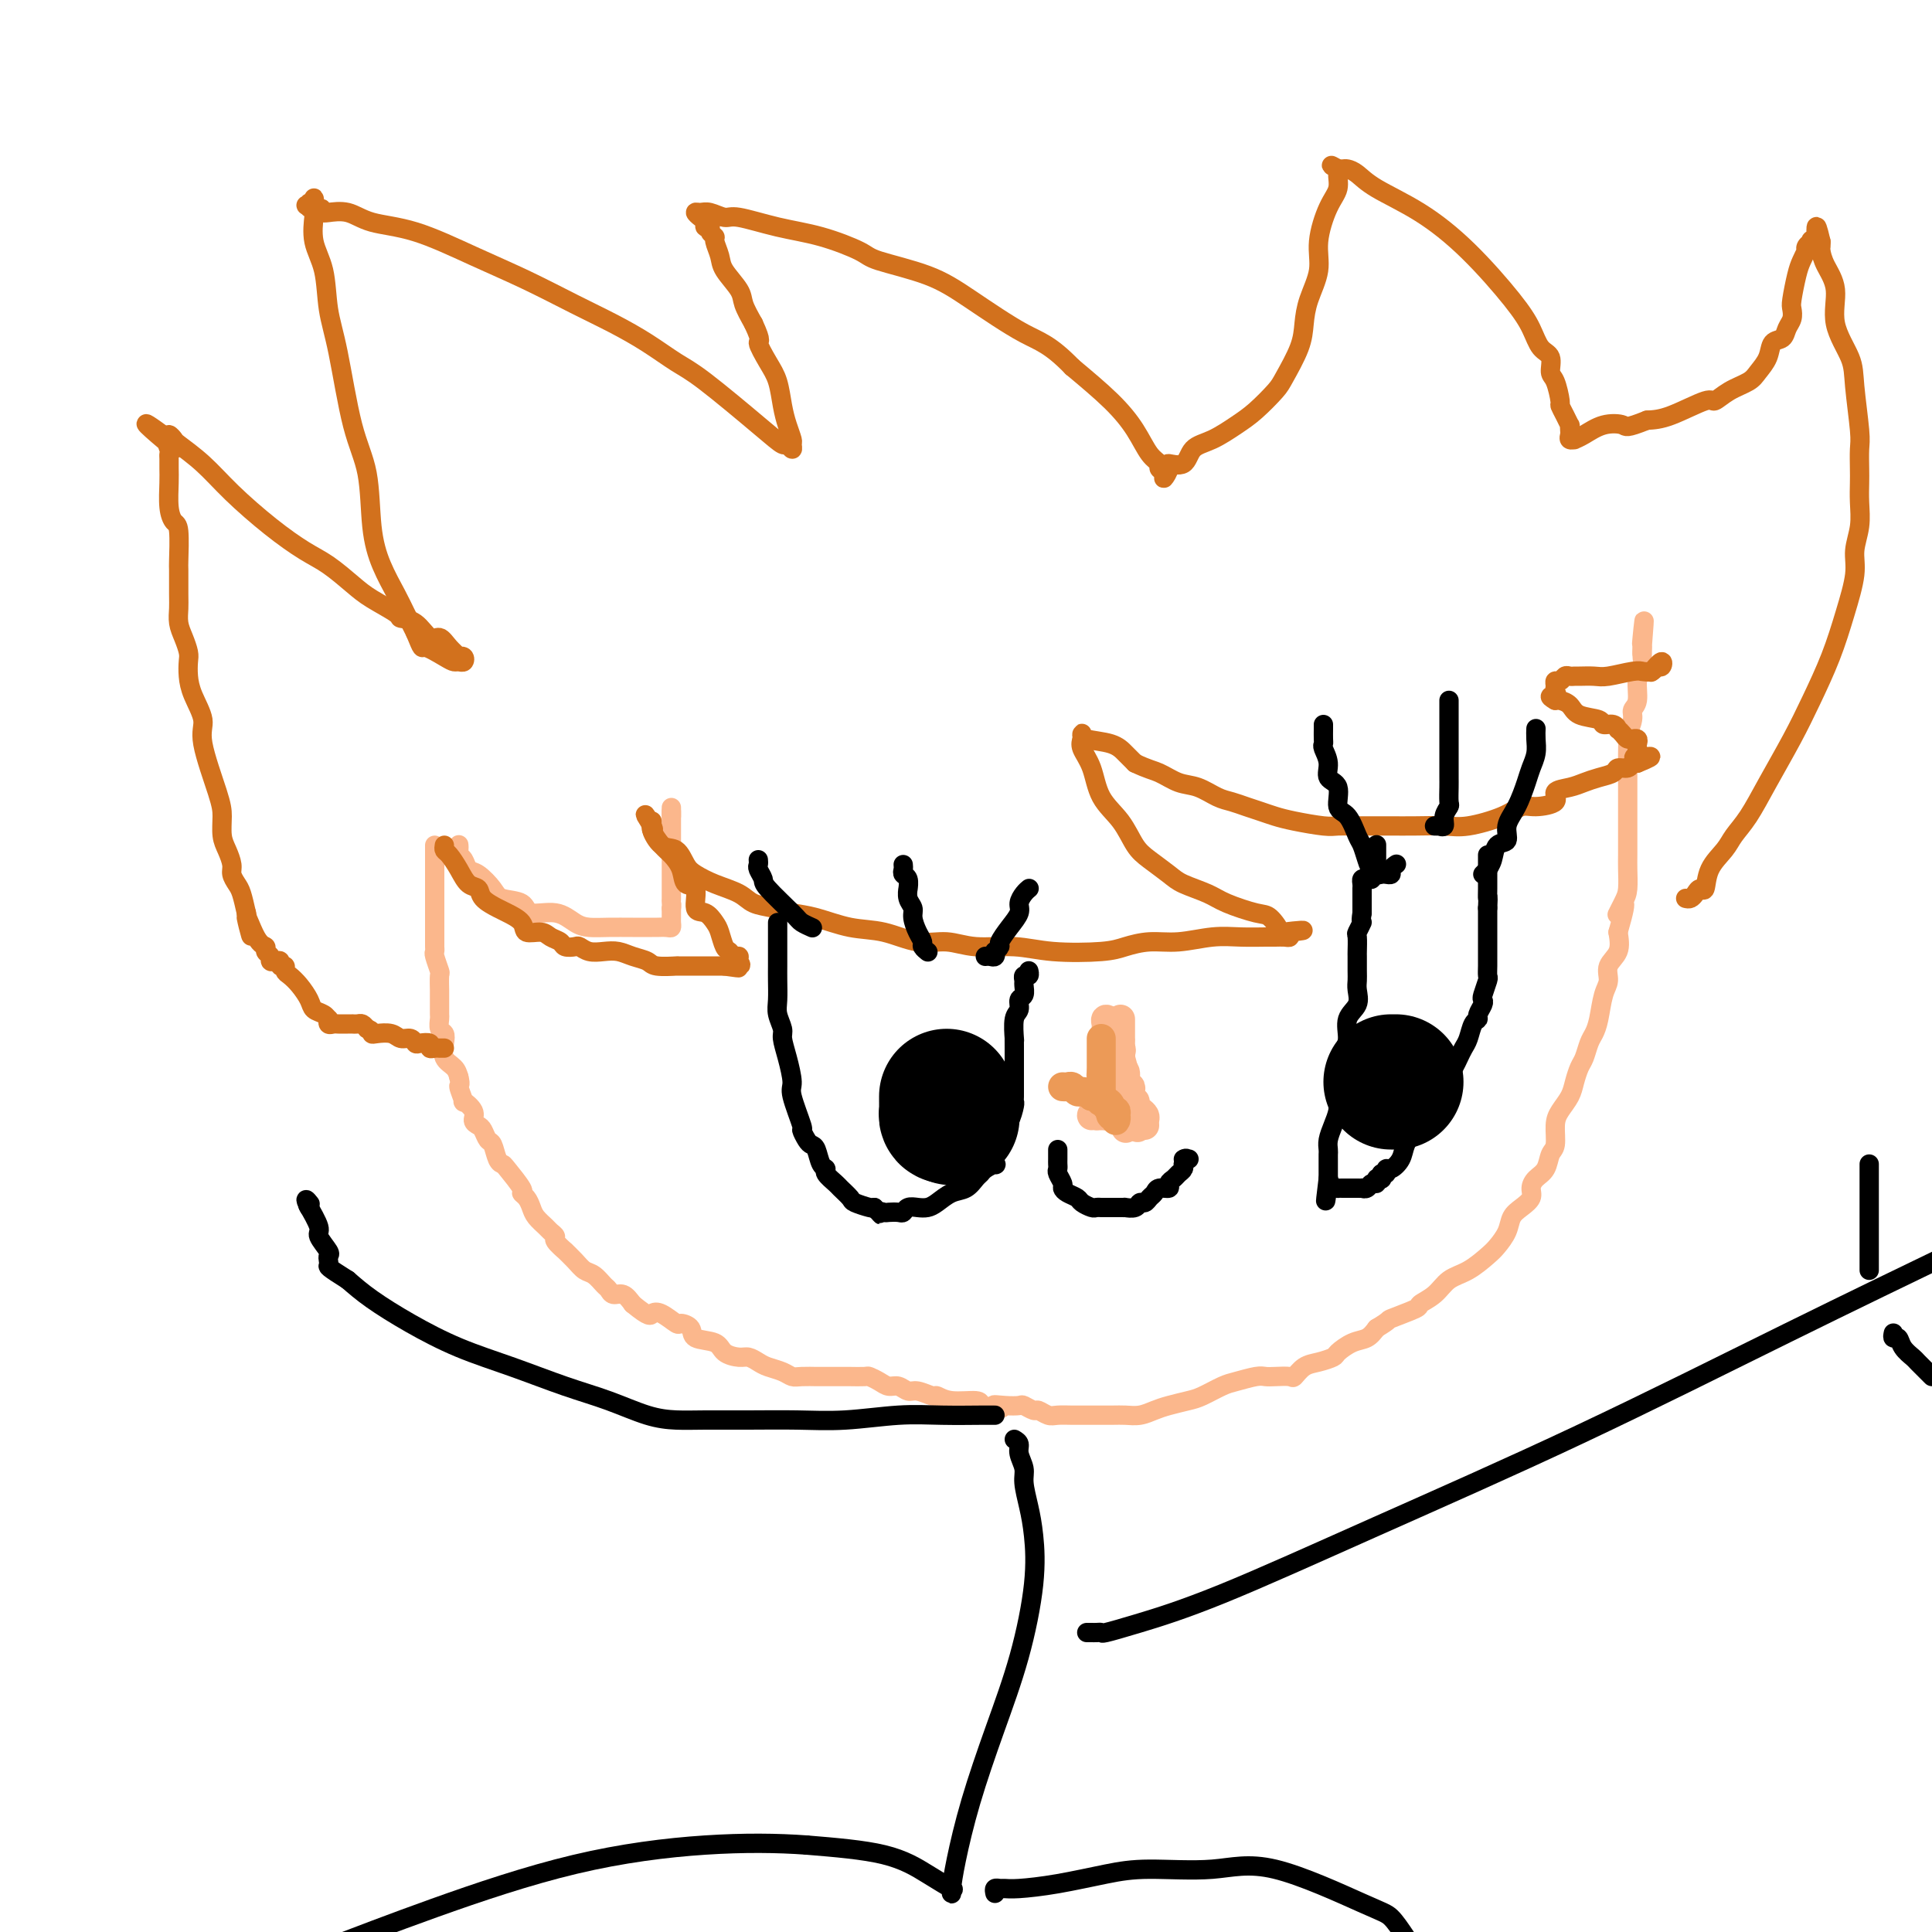 <svg viewBox='0 0 400 400' version='1.1' xmlns='http://www.w3.org/2000/svg' xmlns:xlink='http://www.w3.org/1999/xlink'><g fill='none' stroke='#FBB78C' stroke-width='4' stroke-linecap='round' stroke-linejoin='round'><path d='M90,175c0.000,0.325 0.000,0.650 0,1c-0.000,0.350 -0.000,0.724 0,1c0.000,0.276 0.000,0.453 0,1c-0.000,0.547 -0.000,1.463 0,2c0.000,0.537 0.000,0.693 0,2c-0.000,1.307 -0.000,3.765 0,5c0.000,1.235 0.000,1.248 0,2c-0.000,0.752 -0.000,2.243 0,3c0.000,0.757 0.000,0.781 0,1c-0.000,0.219 -0.001,0.634 0,1c0.001,0.366 0.004,0.684 0,1c-0.004,0.316 -0.015,0.632 0,1c0.015,0.368 0.057,0.789 0,1c-0.057,0.211 -0.211,0.213 0,1c0.211,0.787 0.789,2.358 1,3c0.211,0.642 0.057,0.356 0,1c-0.057,0.644 -0.015,2.218 0,3c0.015,0.782 0.004,0.772 0,1c-0.004,0.228 -0.002,0.695 0,1c0.002,0.305 0.004,0.448 0,1c-0.004,0.552 -0.015,1.512 0,2c0.015,0.488 0.055,0.505 0,1c-0.055,0.495 -0.204,1.470 0,2c0.204,0.530 0.762,0.617 1,1c0.238,0.383 0.157,1.061 0,2c-0.157,0.939 -0.388,2.137 0,3c0.388,0.863 1.397,1.389 2,2c0.603,0.611 0.802,1.305 1,2'/><path d='M95,223c0.549,2.121 -0.078,1.422 0,2c0.078,0.578 0.861,2.431 1,3c0.139,0.569 -0.366,-0.147 0,0c0.366,0.147 1.604,1.157 2,2c0.396,0.843 -0.048,1.519 0,2c0.048,0.481 0.590,0.766 1,1c0.410,0.234 0.688,0.417 1,1c0.312,0.583 0.659,1.568 1,2c0.341,0.432 0.677,0.312 1,1c0.323,0.688 0.632,2.184 1,3c0.368,0.816 0.795,0.953 1,1c0.205,0.047 0.188,0.005 1,1c0.812,0.995 2.454,3.029 3,4c0.546,0.971 -0.005,0.880 0,1c0.005,0.120 0.564,0.452 1,1c0.436,0.548 0.748,1.313 1,2c0.252,0.687 0.444,1.296 1,2c0.556,0.704 1.478,1.503 2,2c0.522,0.497 0.646,0.692 1,1c0.354,0.308 0.938,0.729 1,1c0.062,0.271 -0.398,0.391 0,1c0.398,0.609 1.653,1.706 2,2c0.347,0.294 -0.216,-0.216 0,0c0.216,0.216 1.210,1.157 2,2c0.790,0.843 1.377,1.589 2,2c0.623,0.411 1.283,0.487 2,1c0.717,0.513 1.490,1.463 2,2c0.510,0.537 0.755,0.659 1,1c0.245,0.341 0.489,0.899 1,1c0.511,0.101 1.289,-0.257 2,0c0.711,0.257 1.356,1.128 2,2'/><path d='M131,270c3.616,2.961 3.656,2.365 4,2c0.344,-0.365 0.992,-0.497 2,0c1.008,0.497 2.375,1.624 3,2c0.625,0.376 0.508,0.002 1,0c0.492,-0.002 1.591,0.368 2,1c0.409,0.632 0.126,1.528 1,2c0.874,0.472 2.906,0.522 4,1c1.094,0.478 1.251,1.385 2,2c0.749,0.615 2.091,0.938 3,1c0.909,0.062 1.385,-0.137 2,0c0.615,0.137 1.371,0.611 2,1c0.629,0.389 1.133,0.693 2,1c0.867,0.307 2.099,0.618 3,1c0.901,0.382 1.471,0.834 2,1c0.529,0.166 1.018,0.044 2,0c0.982,-0.044 2.456,-0.012 3,0c0.544,0.012 0.158,0.002 1,0c0.842,-0.002 2.911,0.002 4,0c1.089,-0.002 1.198,-0.011 2,0c0.802,0.011 2.298,0.040 3,0c0.702,-0.040 0.611,-0.150 1,0c0.389,0.150 1.258,0.561 2,1c0.742,0.439 1.358,0.906 2,1c0.642,0.094 1.309,-0.186 2,0c0.691,0.186 1.407,0.838 2,1c0.593,0.162 1.063,-0.168 2,0c0.937,0.168 2.342,0.832 3,1c0.658,0.168 0.568,-0.161 1,0c0.432,0.161 1.386,0.813 3,1c1.614,0.187 3.890,-0.089 5,0c1.110,0.089 1.055,0.545 1,1'/><path d='M203,291c6.947,1.084 3.816,0.295 3,0c-0.816,-0.295 0.684,-0.094 2,0c1.316,0.094 2.450,0.082 3,0c0.550,-0.082 0.517,-0.232 1,0c0.483,0.232 1.484,0.847 2,1c0.516,0.153 0.548,-0.155 1,0c0.452,0.155 1.325,0.774 2,1c0.675,0.226 1.153,0.060 2,0c0.847,-0.060 2.064,-0.015 3,0c0.936,0.015 1.591,0.001 3,0c1.409,-0.001 3.573,0.011 5,0c1.427,-0.011 2.119,-0.045 3,0c0.881,0.045 1.953,0.168 3,0c1.047,-0.168 2.069,-0.626 3,-1c0.931,-0.374 1.770,-0.663 3,-1c1.230,-0.337 2.851,-0.721 4,-1c1.149,-0.279 1.827,-0.453 3,-1c1.173,-0.547 2.841,-1.467 4,-2c1.159,-0.533 1.810,-0.679 3,-1c1.190,-0.321 2.920,-0.816 4,-1c1.080,-0.184 1.510,-0.056 2,0c0.490,0.056 1.040,0.040 2,0c0.960,-0.040 2.331,-0.105 3,0c0.669,0.105 0.636,0.380 1,0c0.364,-0.380 1.126,-1.415 2,-2c0.874,-0.585 1.862,-0.719 3,-1c1.138,-0.281 2.426,-0.708 3,-1c0.574,-0.292 0.432,-0.449 1,-1c0.568,-0.551 1.845,-1.494 3,-2c1.155,-0.506 2.187,-0.573 3,-1c0.813,-0.427 1.406,-1.213 2,-2'/><path d='M285,275c3.166,-1.889 2.082,-1.612 3,-2c0.918,-0.388 3.837,-1.440 5,-2c1.163,-0.560 0.570,-0.629 1,-1c0.430,-0.371 1.882,-1.043 3,-2c1.118,-0.957 1.900,-2.198 3,-3c1.100,-0.802 2.518,-1.163 4,-2c1.482,-0.837 3.030,-2.149 4,-3c0.970,-0.851 1.364,-1.239 2,-2c0.636,-0.761 1.515,-1.894 2,-3c0.485,-1.106 0.577,-2.183 1,-3c0.423,-0.817 1.178,-1.372 2,-2c0.822,-0.628 1.711,-1.327 2,-2c0.289,-0.673 -0.024,-1.319 0,-2c0.024,-0.681 0.384,-1.396 1,-2c0.616,-0.604 1.488,-1.095 2,-2c0.512,-0.905 0.666,-2.223 1,-3c0.334,-0.777 0.849,-1.012 1,-2c0.151,-0.988 -0.062,-2.730 0,-4c0.062,-1.270 0.398,-2.068 1,-3c0.602,-0.932 1.471,-1.997 2,-3c0.529,-1.003 0.719,-1.945 1,-3c0.281,-1.055 0.653,-2.223 1,-3c0.347,-0.777 0.670,-1.163 1,-2c0.330,-0.837 0.667,-2.124 1,-3c0.333,-0.876 0.662,-1.340 1,-2c0.338,-0.660 0.687,-1.516 1,-3c0.313,-1.484 0.592,-3.597 1,-5c0.408,-1.403 0.944,-2.098 1,-3c0.056,-0.902 -0.370,-2.012 0,-3c0.370,-0.988 1.534,-1.854 2,-3c0.466,-1.146 0.233,-2.573 0,-4'/><path d='M335,193c2.740,-9.327 0.591,-5.145 0,-4c-0.591,1.145 0.378,-0.748 1,-2c0.622,-1.252 0.899,-1.864 1,-3c0.101,-1.136 0.027,-2.795 0,-4c-0.027,-1.205 -0.007,-1.954 0,-3c0.007,-1.046 0.002,-2.387 0,-3c-0.002,-0.613 -0.001,-0.496 0,-1c0.001,-0.504 0.000,-1.627 0,-2c-0.000,-0.373 -0.000,0.006 0,0c0.000,-0.006 0.000,-0.397 0,-1c-0.000,-0.603 -0.000,-1.419 0,-2c0.000,-0.581 0.000,-0.928 0,-1c-0.000,-0.072 -0.000,0.130 0,0c0.000,-0.130 -0.000,-0.594 0,-1c0.000,-0.406 0.000,-0.755 0,-1c-0.000,-0.245 -0.000,-0.385 0,-1c0.000,-0.615 0.000,-1.705 0,-2c-0.000,-0.295 -0.000,0.203 0,0c0.000,-0.203 0.000,-1.109 0,-2c-0.000,-0.891 -0.001,-1.767 0,-2c0.001,-0.233 0.004,0.177 0,0c-0.004,-0.177 -0.016,-0.940 0,-2c0.016,-1.060 0.061,-2.417 0,-3c-0.061,-0.583 -0.228,-0.390 0,-1c0.228,-0.610 0.849,-2.021 1,-3c0.151,-0.979 -0.170,-1.526 0,-2c0.170,-0.474 0.830,-0.876 1,-2c0.170,-1.124 -0.150,-2.971 0,-4c0.150,-1.029 0.771,-1.238 1,-2c0.229,-0.762 0.065,-2.075 0,-3c-0.065,-0.925 -0.033,-1.463 0,-2'/><path d='M340,134c0.774,-9.609 0.207,-4.132 0,-2c-0.207,2.132 -0.056,0.920 0,1c0.056,0.080 0.016,1.451 0,2c-0.016,0.549 -0.008,0.274 0,0'/><path d='M95,175c-0.007,-0.087 -0.013,-0.174 0,0c0.013,0.174 0.047,0.608 0,1c-0.047,0.392 -0.174,0.741 0,1c0.174,0.259 0.649,0.426 1,1c0.351,0.574 0.577,1.553 1,2c0.423,0.447 1.041,0.362 2,1c0.959,0.638 2.258,1.997 3,3c0.742,1.003 0.926,1.648 2,2c1.074,0.352 3.039,0.410 4,1c0.961,0.590 0.920,1.713 2,2c1.080,0.287 3.281,-0.263 5,0c1.719,0.263 2.955,1.338 4,2c1.045,0.662 1.900,0.909 3,1c1.100,0.091 2.445,0.024 4,0c1.555,-0.024 3.321,-0.006 5,0c1.679,0.006 3.273,-0.002 4,0c0.727,0.002 0.587,0.012 1,0c0.413,-0.012 1.379,-0.046 2,0c0.621,0.046 0.899,0.171 1,0c0.101,-0.171 0.027,-0.637 0,-1c-0.027,-0.363 -0.007,-0.623 0,-1c0.007,-0.377 0.002,-0.871 0,-1c-0.002,-0.129 -0.001,0.106 0,0c0.001,-0.106 0.000,-0.553 0,-1'/><path d='M139,188c0.155,-0.796 0.041,-0.787 0,-1c-0.041,-0.213 -0.011,-0.649 0,-1c0.011,-0.351 0.003,-0.619 0,-1c-0.003,-0.381 -0.001,-0.875 0,-1c0.001,-0.125 0.000,0.120 0,0c-0.000,-0.120 -0.000,-0.606 0,-1c0.000,-0.394 0.000,-0.695 0,-1c-0.000,-0.305 -0.000,-0.614 0,-1c0.000,-0.386 0.000,-0.849 0,-1c-0.000,-0.151 -0.000,0.010 0,0c0.000,-0.010 0.000,-0.192 0,-1c-0.000,-0.808 -0.000,-2.244 0,-3c0.000,-0.756 0.000,-0.833 0,-1c-0.000,-0.167 -0.000,-0.426 0,-1c0.000,-0.574 0.000,-1.465 0,-2c-0.000,-0.535 -0.000,-0.715 0,-1c0.000,-0.285 0.000,-0.674 0,-1c-0.000,-0.326 -0.000,-0.588 0,-1c0.000,-0.412 0.000,-0.975 0,-1c-0.000,-0.025 -0.000,0.487 0,1'/><path d='M139,169c0.000,-3.167 0.000,-1.583 0,0'/></g>
<g fill='none' stroke='#D2711D' stroke-width='4' stroke-linecap='round' stroke-linejoin='round'><path d='M92,175c-0.065,0.377 -0.129,0.755 0,1c0.129,0.245 0.452,0.359 1,1c0.548,0.641 1.320,1.811 2,3c0.680,1.189 1.269,2.398 2,3c0.731,0.602 1.604,0.598 2,1c0.396,0.402 0.314,1.212 1,2c0.686,0.788 2.141,1.555 3,2c0.859,0.445 1.122,0.567 2,1c0.878,0.433 2.372,1.177 3,2c0.628,0.823 0.391,1.727 1,2c0.609,0.273 2.065,-0.084 3,0c0.935,0.084 1.349,0.610 2,1c0.651,0.390 1.539,0.644 2,1c0.461,0.356 0.497,0.814 1,1c0.503,0.186 1.475,0.102 2,0c0.525,-0.102 0.604,-0.220 1,0c0.396,0.220 1.107,0.780 2,1c0.893,0.220 1.966,0.101 3,0c1.034,-0.101 2.030,-0.185 3,0c0.970,0.185 1.916,0.638 3,1c1.084,0.362 2.306,0.633 3,1c0.694,0.367 0.861,0.830 2,1c1.139,0.170 3.250,0.045 4,0c0.750,-0.045 0.140,-0.012 0,0c-0.140,0.012 0.189,0.003 1,0c0.811,-0.003 2.104,-0.001 3,0c0.896,0.001 1.395,0.000 2,0c0.605,-0.000 1.316,-0.000 2,0c0.684,0.000 1.342,0.000 2,0'/><path d='M150,200c5.364,0.762 1.774,0.167 1,0c-0.774,-0.167 1.268,0.095 2,0c0.732,-0.095 0.155,-0.549 0,-1c-0.155,-0.451 0.113,-0.901 0,-1c-0.113,-0.099 -0.607,0.154 -1,0c-0.393,-0.154 -0.685,-0.714 -1,-1c-0.315,-0.286 -0.653,-0.297 -1,-1c-0.347,-0.703 -0.704,-2.098 -1,-3c-0.296,-0.902 -0.531,-1.311 -1,-2c-0.469,-0.689 -1.171,-1.657 -2,-2c-0.829,-0.343 -1.783,-0.060 -2,-1c-0.217,-0.940 0.304,-3.104 0,-4c-0.304,-0.896 -1.434,-0.523 -2,-1c-0.566,-0.477 -0.568,-1.802 -1,-3c-0.432,-1.198 -1.293,-2.267 -2,-3c-0.707,-0.733 -1.261,-1.129 -2,-2c-0.739,-0.871 -1.662,-2.217 -2,-3c-0.338,-0.783 -0.091,-1.004 0,-1c0.091,0.004 0.024,0.232 0,0c-0.024,-0.232 -0.007,-0.923 0,-1c0.007,-0.077 0.003,0.462 0,1'/><path d='M135,171c-2.763,-4.500 -0.671,-1.248 0,0c0.671,1.248 -0.078,0.494 0,1c0.078,0.506 0.984,2.271 2,3c1.016,0.729 2.142,0.422 3,1c0.858,0.578 1.450,2.043 2,3c0.550,0.957 1.059,1.408 2,2c0.941,0.592 2.312,1.325 4,2c1.688,0.675 3.691,1.293 5,2c1.309,0.707 1.923,1.503 3,2c1.077,0.497 2.617,0.695 4,1c1.383,0.305 2.609,0.716 4,1c1.391,0.284 2.948,0.439 5,1c2.052,0.561 4.601,1.527 7,2c2.399,0.473 4.650,0.451 7,1c2.350,0.549 4.801,1.667 7,2c2.199,0.333 4.146,-0.120 6,0c1.854,0.120 3.614,0.814 6,1c2.386,0.186 5.396,-0.136 8,0c2.604,0.136 4.802,0.731 8,1c3.198,0.269 7.397,0.212 10,0c2.603,-0.212 3.612,-0.579 5,-1c1.388,-0.421 3.156,-0.898 5,-1c1.844,-0.102 3.764,0.169 6,0c2.236,-0.169 4.788,-0.777 7,-1c2.212,-0.223 4.085,-0.059 6,0c1.915,0.059 3.872,0.013 5,0c1.128,-0.013 1.426,0.007 2,0c0.574,-0.007 1.424,-0.040 2,0c0.576,0.040 0.879,0.154 1,0c0.121,-0.154 0.061,-0.577 0,-1'/><path d='M267,193c5.842,-0.665 0.947,-0.328 -1,0c-1.947,0.328 -0.945,0.646 -1,0c-0.055,-0.646 -1.166,-2.256 -2,-3c-0.834,-0.744 -1.390,-0.621 -3,-1c-1.610,-0.379 -4.272,-1.260 -6,-2c-1.728,-0.740 -2.521,-1.340 -4,-2c-1.479,-0.660 -3.644,-1.379 -5,-2c-1.356,-0.621 -1.904,-1.143 -3,-2c-1.096,-0.857 -2.740,-2.049 -4,-3c-1.260,-0.951 -2.135,-1.662 -3,-3c-0.865,-1.338 -1.720,-3.304 -3,-5c-1.280,-1.696 -2.984,-3.123 -4,-5c-1.016,-1.877 -1.344,-4.202 -2,-6c-0.656,-1.798 -1.640,-3.067 -2,-4c-0.360,-0.933 -0.094,-1.530 0,-2c0.094,-0.470 0.017,-0.814 0,-1c-0.017,-0.186 0.026,-0.216 0,0c-0.026,0.216 -0.120,0.676 1,1c1.120,0.324 3.455,0.510 5,1c1.545,0.490 2.298,1.283 3,2c0.702,0.717 1.351,1.359 2,2'/><path d='M235,158c2.642,1.268 3.746,1.439 5,2c1.254,0.561 2.656,1.512 4,2c1.344,0.488 2.628,0.512 4,1c1.372,0.488 2.832,1.440 4,2c1.168,0.560 2.046,0.727 3,1c0.954,0.273 1.985,0.651 3,1c1.015,0.349 2.015,0.668 3,1c0.985,0.332 1.957,0.677 3,1c1.043,0.323 2.158,0.622 4,1c1.842,0.378 4.410,0.833 6,1c1.590,0.167 2.201,0.045 3,0c0.799,-0.045 1.785,-0.012 3,0c1.215,0.012 2.660,0.005 4,0c1.340,-0.005 2.574,-0.007 4,0c1.426,0.007 3.043,0.022 5,0c1.957,-0.022 4.255,-0.082 6,0c1.745,0.082 2.939,0.307 5,0c2.061,-0.307 4.991,-1.147 7,-2c2.009,-0.853 3.097,-1.720 4,-2c0.903,-0.280 1.620,0.027 3,0c1.380,-0.027 3.422,-0.389 4,-1c0.578,-0.611 -0.307,-1.473 0,-2c0.307,-0.527 1.807,-0.720 3,-1c1.193,-0.280 2.078,-0.649 3,-1c0.922,-0.351 1.882,-0.686 3,-1c1.118,-0.314 2.393,-0.606 3,-1c0.607,-0.394 0.544,-0.889 1,-1c0.456,-0.111 1.430,0.162 2,0c0.570,-0.162 0.734,-0.761 1,-1c0.266,-0.239 0.633,-0.120 1,0'/><path d='M339,158c5.415,-2.190 1.452,-1.165 0,-1c-1.452,0.165 -0.393,-0.530 0,-1c0.393,-0.470 0.120,-0.715 0,-1c-0.120,-0.285 -0.088,-0.612 0,-1c0.088,-0.388 0.231,-0.839 0,-1c-0.231,-0.161 -0.836,-0.033 -1,0c-0.164,0.033 0.114,-0.029 0,0c-0.114,0.029 -0.621,0.147 -1,0c-0.379,-0.147 -0.631,-0.560 -1,-1c-0.369,-0.440 -0.855,-0.906 -1,-1c-0.145,-0.094 0.053,0.183 0,0c-0.053,-0.183 -0.356,-0.826 -1,-1c-0.644,-0.174 -1.629,0.121 -2,0c-0.371,-0.121 -0.127,-0.660 -1,-1c-0.873,-0.340 -2.863,-0.483 -4,-1c-1.137,-0.517 -1.422,-1.408 -2,-2c-0.578,-0.592 -1.451,-0.883 -2,-1c-0.549,-0.117 -0.775,-0.058 -1,0'/><path d='M322,145c-2.010,-1.106 -0.536,-0.870 0,-1c0.536,-0.130 0.132,-0.627 0,-1c-0.132,-0.373 0.006,-0.622 0,-1c-0.006,-0.378 -0.156,-0.886 0,-1c0.156,-0.114 0.617,0.166 1,0c0.383,-0.166 0.686,-0.777 1,-1c0.314,-0.223 0.637,-0.059 1,0c0.363,0.059 0.765,0.012 1,0c0.235,-0.012 0.302,0.011 1,0c0.698,-0.011 2.028,-0.056 3,0c0.972,0.056 1.588,0.212 3,0c1.412,-0.212 3.621,-0.793 5,-1c1.379,-0.207 1.928,-0.040 2,0c0.072,0.040 -0.333,-0.047 0,0c0.333,0.047 1.404,0.228 2,0c0.596,-0.228 0.716,-0.865 1,-1c0.284,-0.135 0.730,0.233 1,0c0.270,-0.233 0.363,-1.067 0,-1c-0.363,0.067 -1.181,1.033 -2,2'/><path d='M342,139c-0.333,0.333 -0.167,0.167 0,0'/><path d='M349,186c0.332,0.076 0.665,0.152 1,0c0.335,-0.152 0.674,-0.533 1,-1c0.326,-0.467 0.639,-1.020 1,-1c0.361,0.020 0.771,0.612 1,0c0.229,-0.612 0.279,-2.428 1,-4c0.721,-1.572 2.114,-2.900 3,-4c0.886,-1.100 1.265,-1.970 2,-3c0.735,-1.030 1.828,-2.218 3,-4c1.172,-1.782 2.425,-4.157 4,-7c1.575,-2.843 3.474,-6.153 5,-9c1.526,-2.847 2.681,-5.229 4,-8c1.319,-2.771 2.802,-5.930 4,-9c1.198,-3.070 2.111,-6.050 3,-9c0.889,-2.950 1.755,-5.872 2,-8c0.245,-2.128 -0.130,-3.464 0,-5c0.130,-1.536 0.767,-3.272 1,-5c0.233,-1.728 0.063,-3.447 0,-5c-0.063,-1.553 -0.021,-2.939 0,-4c0.021,-1.061 0.019,-1.796 0,-3c-0.019,-1.204 -0.055,-2.875 0,-4c0.055,-1.125 0.202,-1.703 0,-4c-0.202,-2.297 -0.754,-6.312 -1,-9c-0.246,-2.688 -0.185,-4.047 -1,-6c-0.815,-1.953 -2.506,-4.498 -3,-7c-0.494,-2.502 0.207,-4.960 0,-7c-0.207,-2.040 -1.324,-3.660 -2,-5c-0.676,-1.340 -0.913,-2.399 -1,-3c-0.087,-0.601 -0.025,-0.743 0,-1c0.025,-0.257 0.012,-0.628 0,-1'/><path d='M377,50c-1.399,-6.036 -0.897,-1.627 -1,0c-0.103,1.627 -0.811,0.473 -1,0c-0.189,-0.473 0.143,-0.265 0,0c-0.143,0.265 -0.759,0.585 -1,1c-0.241,0.415 -0.107,0.923 0,1c0.107,0.077 0.186,-0.279 0,0c-0.186,0.279 -0.637,1.191 -1,2c-0.363,0.809 -0.636,1.515 -1,3c-0.364,1.485 -0.817,3.750 -1,5c-0.183,1.250 -0.094,1.485 0,2c0.094,0.515 0.195,1.310 0,2c-0.195,0.690 -0.686,1.277 -1,2c-0.314,0.723 -0.453,1.583 -1,2c-0.547,0.417 -1.504,0.390 -2,1c-0.496,0.610 -0.532,1.856 -1,3c-0.468,1.144 -1.367,2.184 -2,3c-0.633,0.816 -1.001,1.406 -2,2c-0.999,0.594 -2.630,1.192 -4,2c-1.370,0.808 -2.481,1.825 -3,2c-0.519,0.175 -0.447,-0.491 -2,0c-1.553,0.491 -4.729,2.140 -7,3c-2.271,0.860 -3.635,0.930 -5,1'/><path d='M341,87c-4.504,1.802 -4.264,1.306 -5,1c-0.736,-0.306 -2.450,-0.421 -4,0c-1.550,0.421 -2.937,1.378 -4,2c-1.063,0.622 -1.801,0.910 -2,1c-0.199,0.090 0.143,-0.019 0,0c-0.143,0.019 -0.770,0.164 -1,0c-0.230,-0.164 -0.064,-0.638 0,-1c0.064,-0.362 0.027,-0.612 0,-1c-0.027,-0.388 -0.045,-0.913 0,-1c0.045,-0.087 0.153,0.264 0,0c-0.153,-0.264 -0.567,-1.144 -1,-2c-0.433,-0.856 -0.885,-1.690 -1,-2c-0.115,-0.310 0.107,-0.098 0,-1c-0.107,-0.902 -0.542,-2.918 -1,-4c-0.458,-1.082 -0.940,-1.229 -1,-2c-0.060,-0.771 0.301,-2.167 0,-3c-0.301,-0.833 -1.266,-1.103 -2,-2c-0.734,-0.897 -1.239,-2.421 -2,-4c-0.761,-1.579 -1.779,-3.214 -4,-6c-2.221,-2.786 -5.646,-6.722 -9,-10c-3.354,-3.278 -6.639,-5.898 -10,-8c-3.361,-2.102 -6.798,-3.688 -9,-5c-2.202,-1.312 -3.167,-2.352 -4,-3c-0.833,-0.648 -1.532,-0.905 -2,-1c-0.468,-0.095 -0.705,-0.027 -1,0c-0.295,0.027 -0.647,0.014 -1,0'/><path d='M277,35c-2.624,-1.415 -0.683,-0.452 0,0c0.683,0.452 0.108,0.394 0,1c-0.108,0.606 0.252,1.876 0,3c-0.252,1.124 -1.115,2.102 -2,4c-0.885,1.898 -1.793,4.714 -2,7c-0.207,2.286 0.288,4.041 0,6c-0.288,1.959 -1.360,4.123 -2,6c-0.640,1.877 -0.849,3.468 -1,5c-0.151,1.532 -0.244,3.004 -1,5c-0.756,1.996 -2.176,4.517 -3,6c-0.824,1.483 -1.054,1.929 -2,3c-0.946,1.071 -2.608,2.768 -4,4c-1.392,1.232 -2.514,2.000 -4,3c-1.486,1.000 -3.336,2.231 -5,3c-1.664,0.769 -3.144,1.076 -4,2c-0.856,0.924 -1.090,2.465 -2,3c-0.910,0.535 -2.497,0.063 -3,0c-0.503,-0.063 0.077,0.282 0,1c-0.077,0.718 -0.811,1.811 -1,2c-0.189,0.189 0.166,-0.524 0,-1c-0.166,-0.476 -0.852,-0.715 -1,-1c-0.148,-0.285 0.242,-0.615 0,-1c-0.242,-0.385 -1.116,-0.825 -2,-2c-0.884,-1.175 -1.776,-3.086 -3,-5c-1.224,-1.914 -2.778,-3.833 -5,-6c-2.222,-2.167 -5.111,-4.584 -8,-7'/><path d='M222,76c-4.642,-4.789 -6.748,-5.260 -10,-7c-3.252,-1.740 -7.651,-4.749 -11,-7c-3.349,-2.251 -5.648,-3.743 -9,-5c-3.352,-1.257 -7.756,-2.278 -10,-3c-2.244,-0.722 -2.329,-1.145 -4,-2c-1.671,-0.855 -4.926,-2.142 -8,-3c-3.074,-0.858 -5.965,-1.287 -9,-2c-3.035,-0.713 -6.215,-1.708 -8,-2c-1.785,-0.292 -2.174,0.121 -3,0c-0.826,-0.121 -2.088,-0.776 -3,-1c-0.912,-0.224 -1.475,-0.018 -2,0c-0.525,0.018 -1.012,-0.154 -1,0c0.012,0.154 0.524,0.633 1,1c0.476,0.367 0.916,0.624 1,1c0.084,0.376 -0.189,0.873 0,1c0.189,0.127 0.839,-0.114 1,0c0.161,0.114 -0.166,0.585 0,1c0.166,0.415 0.826,0.775 1,1c0.174,0.225 -0.137,0.313 0,1c0.137,0.687 0.722,1.971 1,3c0.278,1.029 0.250,1.802 1,3c0.750,1.198 2.279,2.823 3,4c0.721,1.177 0.635,1.908 1,3c0.365,1.092 1.183,2.546 2,4'/><path d='M156,67c1.991,4.268 0.967,3.439 1,4c0.033,0.561 1.123,2.511 2,4c0.877,1.489 1.541,2.517 2,4c0.459,1.483 0.712,3.422 1,5c0.288,1.578 0.610,2.797 1,4c0.390,1.203 0.849,2.391 1,3c0.151,0.609 -0.007,0.640 0,1c0.007,0.360 0.179,1.050 0,1c-0.179,-0.050 -0.710,-0.841 -1,-1c-0.290,-0.159 -0.340,0.313 -1,0c-0.660,-0.313 -1.931,-1.413 -5,-4c-3.069,-2.587 -7.937,-6.662 -11,-9c-3.063,-2.338 -4.321,-2.939 -6,-4c-1.679,-1.061 -3.780,-2.582 -6,-4c-2.220,-1.418 -4.558,-2.733 -7,-4c-2.442,-1.267 -4.988,-2.485 -8,-4c-3.012,-1.515 -6.489,-3.328 -10,-5c-3.511,-1.672 -7.056,-3.205 -11,-5c-3.944,-1.795 -8.286,-3.854 -12,-5c-3.714,-1.146 -6.800,-1.379 -9,-2c-2.200,-0.621 -3.515,-1.629 -5,-2c-1.485,-0.371 -3.138,-0.106 -4,0c-0.862,0.106 -0.931,0.053 -1,0'/><path d='M67,44c-6.678,-2.388 -2.374,-1.356 -1,-1c1.374,0.356 -0.182,0.038 -1,0c-0.818,-0.038 -0.899,0.203 -1,0c-0.101,-0.203 -0.223,-0.850 0,-1c0.223,-0.150 0.792,0.198 1,0c0.208,-0.198 0.056,-0.943 0,-1c-0.056,-0.057 -0.017,0.574 0,1c0.017,0.426 0.011,0.648 0,1c-0.011,0.352 -0.029,0.833 0,1c0.029,0.167 0.104,0.020 0,1c-0.104,0.980 -0.387,3.089 0,5c0.387,1.911 1.445,3.625 2,6c0.555,2.375 0.606,5.410 1,8c0.394,2.590 1.130,4.736 2,9c0.870,4.264 1.875,10.647 3,15c1.125,4.353 2.370,6.677 3,10c0.630,3.323 0.644,7.645 1,11c0.356,3.355 1.054,5.745 2,8c0.946,2.255 2.139,4.376 3,6c0.861,1.624 1.389,2.750 2,4c0.611,1.250 1.306,2.625 2,4'/><path d='M86,131c1.632,3.978 1.211,2.923 2,3c0.789,0.077 2.787,1.285 4,2c1.213,0.715 1.641,0.937 2,1c0.359,0.063 0.648,-0.034 1,0c0.352,0.034 0.768,0.200 1,0c0.232,-0.200 0.280,-0.766 0,-1c-0.280,-0.234 -0.889,-0.137 -1,0c-0.111,0.137 0.277,0.313 0,0c-0.277,-0.313 -1.220,-1.117 -2,-2c-0.780,-0.883 -1.396,-1.846 -2,-2c-0.604,-0.154 -1.197,0.499 -2,0c-0.803,-0.499 -1.816,-2.152 -3,-3c-1.184,-0.848 -2.539,-0.892 -3,-1c-0.461,-0.108 -0.028,-0.282 -1,-1c-0.972,-0.718 -3.348,-1.981 -5,-3c-1.652,-1.019 -2.580,-1.793 -4,-3c-1.420,-1.207 -3.333,-2.846 -5,-4c-1.667,-1.154 -3.088,-1.822 -5,-3c-1.912,-1.178 -4.315,-2.864 -7,-5c-2.685,-2.136 -5.651,-4.720 -8,-7c-2.349,-2.280 -4.080,-4.255 -6,-6c-1.920,-1.745 -4.030,-3.262 -5,-4c-0.970,-0.738 -0.800,-0.699 -1,-1c-0.200,-0.301 -0.772,-0.943 -1,-1c-0.228,-0.057 -0.114,0.472 0,1'/><path d='M35,91c-9.282,-6.877 -2.487,-1.070 0,1c2.487,2.070 0.666,0.403 0,0c-0.666,-0.403 -0.178,0.459 0,1c0.178,0.541 0.047,0.760 0,1c-0.047,0.240 -0.010,0.502 0,1c0.010,0.498 -0.008,1.231 0,2c0.008,0.769 0.041,1.573 0,3c-0.041,1.427 -0.154,3.478 0,5c0.154,1.522 0.577,2.515 1,3c0.423,0.485 0.846,0.461 1,2c0.154,1.539 0.041,4.642 0,6c-0.041,1.358 -0.008,0.971 0,2c0.008,1.029 -0.008,3.473 0,5c0.008,1.527 0.041,2.138 0,3c-0.041,0.862 -0.155,1.977 0,3c0.155,1.023 0.579,1.955 1,3c0.421,1.045 0.839,2.201 1,3c0.161,0.799 0.065,1.239 0,2c-0.065,0.761 -0.098,1.841 0,3c0.098,1.159 0.328,2.395 1,4c0.672,1.605 1.787,3.577 2,5c0.213,1.423 -0.476,2.295 0,5c0.476,2.705 2.117,7.242 3,10c0.883,2.758 1.006,3.736 1,5c-0.006,1.264 -0.142,2.814 0,4c0.142,1.186 0.563,2.007 1,3c0.437,0.993 0.891,2.158 1,3c0.109,0.842 -0.125,1.360 0,2c0.125,0.640 0.611,1.403 1,2c0.389,0.597 0.683,1.028 1,2c0.317,0.972 0.659,2.486 1,4'/><path d='M51,189c2.078,9.295 0.274,2.532 0,1c-0.274,-1.532 0.984,2.168 2,4c1.016,1.832 1.792,1.798 2,2c0.208,0.202 -0.150,0.642 0,1c0.150,0.358 0.810,0.636 1,1c0.190,0.364 -0.089,0.815 0,1c0.089,0.185 0.545,0.105 1,0c0.455,-0.105 0.909,-0.236 1,0c0.091,0.236 -0.180,0.839 0,1c0.180,0.161 0.812,-0.119 1,0c0.188,0.119 -0.067,0.637 0,1c0.067,0.363 0.455,0.569 1,1c0.545,0.431 1.246,1.086 2,2c0.754,0.914 1.561,2.086 2,3c0.439,0.914 0.509,1.569 1,2c0.491,0.431 1.402,0.637 2,1c0.598,0.363 0.881,0.882 1,1c0.119,0.118 0.073,-0.164 0,0c-0.073,0.164 -0.175,0.776 0,1c0.175,0.224 0.625,0.060 1,0c0.375,-0.060 0.674,-0.016 1,0c0.326,0.016 0.679,0.005 1,0c0.321,-0.005 0.611,-0.002 1,0c0.389,0.002 0.878,0.003 1,0c0.122,-0.003 -0.122,-0.011 0,0c0.122,0.011 0.610,0.041 1,0c0.390,-0.041 0.683,-0.155 1,0c0.317,0.155 0.659,0.577 1,1'/><path d='M76,213c1.291,0.377 1.018,0.818 1,1c-0.018,0.182 0.219,0.105 1,0c0.781,-0.105 2.106,-0.238 3,0c0.894,0.238 1.358,0.847 2,1c0.642,0.153 1.464,-0.151 2,0c0.536,0.151 0.787,0.759 1,1c0.213,0.241 0.387,0.117 1,0c0.613,-0.117 1.666,-0.228 2,0c0.334,0.228 -0.050,0.793 0,1c0.050,0.207 0.536,0.055 1,0c0.464,-0.055 0.908,-0.015 1,0c0.092,0.015 -0.168,0.004 0,0c0.168,-0.004 0.762,-0.001 1,0c0.238,0.001 0.119,0.001 0,0'/></g>
<g fill='none' stroke='#000000' stroke-width='4' stroke-linecap='round' stroke-linejoin='round'><path d='M161,191c0.000,0.282 0.000,0.564 0,1c-0.000,0.436 -0.000,1.025 0,1c0.000,-0.025 0.000,-0.663 0,0c-0.000,0.663 -0.001,2.627 0,4c0.001,1.373 0.004,2.154 0,3c-0.004,0.846 -0.016,1.759 0,3c0.016,1.241 0.059,2.812 0,4c-0.059,1.188 -0.222,1.992 0,3c0.222,1.008 0.828,2.219 1,3c0.172,0.781 -0.090,1.131 0,2c0.090,0.869 0.531,2.255 1,4c0.469,1.745 0.966,3.847 1,5c0.034,1.153 -0.394,1.356 0,3c0.394,1.644 1.611,4.729 2,6c0.389,1.271 -0.051,0.729 0,1c0.051,0.271 0.592,1.354 1,2c0.408,0.646 0.682,0.854 1,1c0.318,0.146 0.681,0.228 1,1c0.319,0.772 0.595,2.233 1,3c0.405,0.767 0.939,0.839 1,1c0.061,0.161 -0.351,0.410 0,1c0.351,0.590 1.463,1.521 2,2c0.537,0.479 0.497,0.507 1,1c0.503,0.493 1.547,1.452 2,2c0.453,0.548 0.314,0.686 1,1c0.686,0.314 2.196,0.804 3,1c0.804,0.196 0.902,0.098 1,0'/><path d='M181,250c2.340,2.393 1.191,1.374 1,1c-0.191,-0.374 0.578,-0.104 1,0c0.422,0.104 0.497,0.042 1,0c0.503,-0.042 1.433,-0.063 2,0c0.567,0.063 0.770,0.211 1,0c0.230,-0.211 0.487,-0.782 1,-1c0.513,-0.218 1.282,-0.085 2,0c0.718,0.085 1.386,0.121 2,0c0.614,-0.121 1.173,-0.400 2,-1c0.827,-0.600 1.922,-1.522 3,-2c1.078,-0.478 2.139,-0.510 3,-1c0.861,-0.490 1.523,-1.436 2,-2c0.477,-0.564 0.768,-0.746 1,-1c0.232,-0.254 0.406,-0.579 1,-1c0.594,-0.421 1.608,-0.938 2,-1c0.392,-0.062 0.162,0.332 0,0c-0.162,-0.332 -0.254,-1.389 0,-2c0.254,-0.611 0.856,-0.778 1,-1c0.144,-0.222 -0.168,-0.501 0,-1c0.168,-0.499 0.815,-1.219 1,-2c0.185,-0.781 -0.094,-1.624 0,-2c0.094,-0.376 0.561,-0.285 1,-1c0.439,-0.715 0.850,-2.237 1,-3c0.150,-0.763 0.040,-0.767 0,-1c-0.040,-0.233 -0.011,-0.695 0,-1c0.011,-0.305 0.003,-0.452 0,-1c-0.003,-0.548 -0.001,-1.498 0,-2c0.001,-0.502 0.000,-0.557 0,-1c-0.000,-0.443 -0.000,-1.273 0,-2c0.000,-0.727 0.000,-1.351 0,-2c-0.000,-0.649 -0.000,-1.325 0,-2'/><path d='M210,217c-0.005,-2.368 -0.016,-2.288 0,-2c0.016,0.288 0.061,0.783 0,0c-0.061,-0.783 -0.227,-2.844 0,-4c0.227,-1.156 0.846,-1.409 1,-2c0.154,-0.591 -0.156,-1.521 0,-2c0.156,-0.479 0.778,-0.505 1,-1c0.222,-0.495 0.046,-1.457 0,-2c-0.046,-0.543 0.040,-0.668 0,-1c-0.040,-0.332 -0.207,-0.873 0,-1c0.207,-0.127 0.786,0.158 1,0c0.214,-0.158 0.061,-0.759 0,-1c-0.061,-0.241 -0.031,-0.120 0,0'/><path d='M285,175c-0.000,-0.089 -0.000,-0.179 0,0c0.000,0.179 0.001,0.626 0,1c-0.001,0.374 -0.004,0.675 0,1c0.004,0.325 0.015,0.675 0,1c-0.015,0.325 -0.057,0.626 0,1c0.057,0.374 0.212,0.822 0,1c-0.212,0.178 -0.792,0.086 -1,0c-0.208,-0.086 -0.046,-0.167 0,0c0.046,0.167 -0.026,0.584 0,1c0.026,0.416 0.151,0.833 0,1c-0.151,0.167 -0.576,0.084 -1,0c-0.424,-0.084 -0.846,-0.168 -1,0c-0.154,0.168 -0.041,0.588 0,1c0.041,0.412 0.011,0.817 0,1c-0.011,0.183 -0.003,0.143 0,0c0.003,-0.143 0.001,-0.388 0,0c-0.001,0.388 -0.000,1.411 0,2c0.000,0.589 0.000,0.746 0,1c-0.000,0.254 -0.000,0.607 0,1c0.000,0.393 0.000,0.827 0,1c-0.000,0.173 -0.000,0.087 0,0'/><path d='M282,189c-0.403,2.501 0.088,1.753 0,2c-0.088,0.247 -0.756,1.487 -1,2c-0.244,0.513 -0.065,0.297 0,1c0.065,0.703 0.017,2.323 0,3c-0.017,0.677 -0.002,0.411 0,1c0.002,0.589 -0.007,2.032 0,3c0.007,0.968 0.031,1.459 0,2c-0.031,0.541 -0.116,1.130 0,2c0.116,0.870 0.434,2.019 0,3c-0.434,0.981 -1.619,1.792 -2,3c-0.381,1.208 0.042,2.812 0,4c-0.042,1.188 -0.550,1.959 -1,3c-0.450,1.041 -0.842,2.351 -1,4c-0.158,1.649 -0.081,3.636 0,5c0.081,1.364 0.165,2.106 0,3c-0.165,0.894 -0.580,1.941 -1,3c-0.420,1.059 -0.845,2.129 -1,3c-0.155,0.871 -0.042,1.543 0,2c0.042,0.457 0.011,0.700 0,1c-0.011,0.300 -0.003,0.658 0,1c0.003,0.342 0.001,0.669 0,1c-0.001,0.331 -0.000,0.666 0,1c0.000,0.334 0.000,0.667 0,1c-0.000,0.333 -0.000,0.667 0,1'/><path d='M275,244c-1.071,8.674 -0.249,2.860 0,1c0.249,-1.860 -0.074,0.234 0,1c0.074,0.766 0.545,0.205 1,0c0.455,-0.205 0.896,-0.055 1,0c0.104,0.055 -0.127,0.015 0,0c0.127,-0.015 0.612,-0.004 1,0c0.388,0.004 0.677,0.001 1,0c0.323,-0.001 0.678,0.001 1,0c0.322,-0.001 0.611,-0.004 1,0c0.389,0.004 0.879,0.016 1,0c0.121,-0.016 -0.126,-0.061 0,0c0.126,0.061 0.626,0.226 1,0c0.374,-0.226 0.622,-0.844 1,-1c0.378,-0.156 0.886,0.152 1,0c0.114,-0.152 -0.165,-0.762 0,-1c0.165,-0.238 0.775,-0.102 1,0c0.225,0.102 0.064,0.172 0,0c-0.064,-0.172 -0.032,-0.586 0,-1'/><path d='M286,243c0.699,-0.397 0.946,0.109 1,0c0.054,-0.109 -0.085,-0.834 0,-1c0.085,-0.166 0.395,0.226 1,0c0.605,-0.226 1.506,-1.072 2,-2c0.494,-0.928 0.579,-1.939 1,-3c0.421,-1.061 1.176,-2.171 2,-3c0.824,-0.829 1.717,-1.378 2,-2c0.283,-0.622 -0.044,-1.318 0,-2c0.044,-0.682 0.460,-1.352 1,-2c0.540,-0.648 1.205,-1.276 2,-2c0.795,-0.724 1.718,-1.545 2,-2c0.282,-0.455 -0.079,-0.543 0,-1c0.079,-0.457 0.598,-1.282 1,-2c0.402,-0.718 0.686,-1.330 1,-2c0.314,-0.670 0.658,-1.397 1,-2c0.342,-0.603 0.684,-1.082 1,-2c0.316,-0.918 0.607,-2.274 1,-3c0.393,-0.726 0.889,-0.822 1,-1c0.111,-0.178 -0.163,-0.437 0,-1c0.163,-0.563 0.762,-1.432 1,-2c0.238,-0.568 0.116,-0.837 0,-1c-0.116,-0.163 -0.227,-0.219 0,-1c0.227,-0.781 0.793,-2.288 1,-3c0.207,-0.712 0.055,-0.629 0,-1c-0.055,-0.371 -0.015,-1.196 0,-2c0.015,-0.804 0.004,-1.588 0,-2c-0.004,-0.412 -0.001,-0.453 0,-1c0.001,-0.547 0.000,-1.600 0,-3c-0.000,-1.400 -0.000,-3.146 0,-4c0.000,-0.854 0.000,-0.815 0,-1c-0.000,-0.185 -0.000,-0.592 0,-1'/><path d='M308,188c0.155,-3.438 0.041,-2.034 0,-2c-0.041,0.034 -0.011,-1.301 0,-2c0.011,-0.699 0.003,-0.761 0,-1c-0.003,-0.239 -0.001,-0.656 0,-1c0.001,-0.344 0.000,-0.617 0,-1c-0.000,-0.383 -0.000,-0.877 0,-1c0.000,-0.123 0.000,0.125 0,0c-0.000,-0.125 -0.000,-0.622 0,-1c0.000,-0.378 0.000,-0.637 0,-1c-0.000,-0.363 -0.000,-0.828 0,-1c0.000,-0.172 0.000,-0.049 0,0c-0.000,0.049 -0.000,0.025 0,0'/><path d='M219,238c0.002,0.758 0.005,1.516 0,2c-0.005,0.484 -0.016,0.693 0,1c0.016,0.307 0.059,0.712 0,1c-0.059,0.288 -0.219,0.458 0,1c0.219,0.542 0.817,1.454 1,2c0.183,0.546 -0.049,0.724 0,1c0.049,0.276 0.380,0.648 1,1c0.620,0.352 1.529,0.683 2,1c0.471,0.317 0.504,0.621 1,1c0.496,0.379 1.457,0.834 2,1c0.543,0.166 0.669,0.045 1,0c0.331,-0.045 0.866,-0.012 1,0c0.134,0.012 -0.131,0.003 0,0c0.131,-0.003 0.660,-0.001 1,0c0.340,0.001 0.490,0.001 1,0c0.510,-0.001 1.379,-0.004 2,0c0.621,0.004 0.992,0.016 1,0c0.008,-0.016 -0.349,-0.060 0,0c0.349,0.060 1.403,0.224 2,0c0.597,-0.224 0.736,-0.834 1,-1c0.264,-0.166 0.653,0.114 1,0c0.347,-0.114 0.652,-0.622 1,-1c0.348,-0.378 0.737,-0.626 1,-1c0.263,-0.374 0.399,-0.874 1,-1c0.601,-0.126 1.667,0.121 2,0c0.333,-0.121 -0.069,-0.611 0,-1c0.069,-0.389 0.607,-0.679 1,-1c0.393,-0.321 0.641,-0.674 1,-1c0.359,-0.326 0.827,-0.626 1,-1c0.173,-0.374 0.049,-0.821 0,-1c-0.049,-0.179 -0.025,-0.089 0,0'/><path d='M245,241c1.488,-1.619 0.208,-1.167 0,-1c-0.208,0.167 0.655,0.048 1,0c0.345,-0.048 0.173,-0.024 0,0'/></g>
<g fill='none' stroke='#000000' stroke-width='28' stroke-linecap='round' stroke-linejoin='round'><path d='M196,227c-0.000,0.447 -0.001,0.894 0,1c0.001,0.106 0.003,-0.129 0,0c-0.003,0.129 -0.011,0.622 0,1c0.011,0.378 0.041,0.640 0,1c-0.041,0.360 -0.155,0.817 0,1c0.155,0.183 0.577,0.091 1,0'/><path d='M197,231c0.167,0.667 0.083,0.333 0,0'/><path d='M288,224c0.417,0.000 0.833,0.000 1,0c0.167,0.000 0.083,0.000 0,0'/></g>
<g fill='none' stroke='#FBB78C' stroke-width='6' stroke-linecap='round' stroke-linejoin='round'><path d='M232,211c-0.001,0.369 -0.001,0.738 0,1c0.001,0.262 0.004,0.416 0,1c-0.004,0.584 -0.015,1.596 0,2c0.015,0.404 0.057,0.199 0,1c-0.057,0.801 -0.211,2.609 0,4c0.211,1.391 0.788,2.367 1,3c0.212,0.633 0.061,0.925 0,1c-0.061,0.075 -0.030,-0.067 0,0c0.030,0.067 0.060,0.342 0,1c-0.060,0.658 -0.211,1.700 0,2c0.211,0.300 0.785,-0.143 1,0c0.215,0.143 0.072,0.873 0,1c-0.072,0.127 -0.072,-0.348 0,0c0.072,0.348 0.215,1.519 0,2c-0.215,0.481 -0.790,0.273 -1,0c-0.210,-0.273 -0.056,-0.609 0,-1c0.056,-0.391 0.015,-0.836 0,-1c-0.015,-0.164 -0.004,-0.047 0,0c0.004,0.047 0.002,0.023 0,0'/><path d='M233,228c-0.024,2.744 -0.585,1.104 -1,0c-0.415,-1.104 -0.686,-1.673 -1,-2c-0.314,-0.327 -0.673,-0.414 -1,-1c-0.327,-0.586 -0.624,-1.673 -1,-2c-0.376,-0.327 -0.832,0.104 -1,0c-0.168,-0.104 -0.048,-0.744 0,-1c0.048,-0.256 0.024,-0.128 0,0'/><path d='M229,231c0.332,0.000 0.663,0.001 1,0c0.337,-0.001 0.679,-0.003 1,0c0.321,0.003 0.622,0.012 1,0c0.378,-0.012 0.833,-0.045 1,0c0.167,0.045 0.045,0.168 0,0c-0.045,-0.168 -0.012,-0.626 0,-1c0.012,-0.374 0.004,-0.665 0,-1c-0.004,-0.335 -0.004,-0.714 0,-1c0.004,-0.286 0.011,-0.479 0,-1c-0.011,-0.521 -0.042,-1.371 0,-2c0.042,-0.629 0.155,-1.037 0,-2c-0.155,-0.963 -0.577,-2.482 -1,-4'/><path d='M232,219c-0.029,-1.690 0.399,-1.417 0,-2c-0.399,-0.583 -1.624,-2.024 -2,-3c-0.376,-0.976 0.095,-1.486 0,-2c-0.095,-0.514 -0.758,-1.030 -1,-1c-0.242,0.030 -0.062,0.607 0,1c0.062,0.393 0.006,0.602 0,1c-0.006,0.398 0.040,0.983 0,2c-0.040,1.017 -0.165,2.464 0,3c0.165,0.536 0.618,0.161 1,1c0.382,0.839 0.691,2.892 1,4c0.309,1.108 0.618,1.271 1,2c0.382,0.729 0.837,2.023 1,3c0.163,0.977 0.033,1.635 0,2c-0.033,0.365 0.030,0.435 0,1c-0.030,0.565 -0.152,1.626 0,2c0.152,0.374 0.579,0.062 1,0c0.421,-0.062 0.834,0.125 1,0c0.166,-0.125 0.083,-0.563 0,-1'/><path d='M235,232c0.977,3.147 0.421,0.515 0,-1c-0.421,-1.515 -0.705,-1.913 -1,-3c-0.295,-1.087 -0.601,-2.864 -1,-4c-0.399,-1.136 -0.892,-1.632 -1,-2c-0.108,-0.368 0.167,-0.608 0,-1c-0.167,-0.392 -0.778,-0.937 -1,-1c-0.222,-0.063 -0.057,0.354 0,1c0.057,0.646 0.005,1.521 0,2c-0.005,0.479 0.037,0.562 0,1c-0.037,0.438 -0.154,1.231 0,2c0.154,0.769 0.577,1.515 1,2c0.423,0.485 0.845,0.708 1,1c0.155,0.292 0.041,0.653 0,1c-0.041,0.347 -0.011,0.681 0,1c0.011,0.319 0.003,0.621 0,1c-0.003,0.379 -0.001,0.833 0,1c0.001,0.167 0.000,0.048 0,0c-0.000,-0.048 -0.000,-0.024 0,0'/><path d='M233,233c0.158,1.614 0.054,-0.352 0,-1c-0.054,-0.648 -0.056,0.023 0,0c0.056,-0.023 0.170,-0.738 0,-1c-0.170,-0.262 -0.624,-0.070 -1,0c-0.376,0.070 -0.674,0.019 -1,0c-0.326,-0.019 -0.678,-0.005 -1,0c-0.322,0.005 -0.612,0.001 -1,0c-0.388,-0.001 -0.874,-0.000 -1,0c-0.126,0.000 0.107,0.000 0,0c-0.107,-0.000 -0.553,-0.000 -1,0'/><path d='M227,231c-1.156,-0.311 -1.044,-0.089 -1,0c0.044,0.089 0.022,0.044 0,0'/><path d='M233,226c0.332,0.756 0.663,1.512 1,2c0.337,0.488 0.679,0.709 1,1c0.321,0.291 0.622,0.653 1,1c0.378,0.347 0.833,0.678 1,1c0.167,0.322 0.045,0.633 0,1c-0.045,0.367 -0.015,0.789 0,1c0.015,0.211 0.014,0.212 0,0c-0.014,-0.212 -0.041,-0.635 0,-1c0.041,-0.365 0.151,-0.670 0,-1c-0.151,-0.330 -0.563,-0.683 -1,-1c-0.437,-0.317 -0.901,-0.596 -1,-1c-0.099,-0.404 0.166,-0.933 0,-1c-0.166,-0.067 -0.761,0.329 -1,0c-0.239,-0.329 -0.120,-1.383 0,-2c0.120,-0.617 0.243,-0.795 0,-1c-0.243,-0.205 -0.850,-0.435 -1,-1c-0.150,-0.565 0.157,-1.464 0,-2c-0.157,-0.536 -0.777,-0.707 -1,-1c-0.223,-0.293 -0.050,-0.707 0,-1c0.050,-0.293 -0.025,-0.463 0,-1c0.025,-0.537 0.150,-1.439 0,-2c-0.150,-0.561 -0.575,-0.780 -1,-1'/><path d='M231,216c-0.928,-2.563 -0.249,-1.470 0,-1c0.249,0.470 0.067,0.319 0,0c-0.067,-0.319 -0.019,-0.805 0,-1c0.019,-0.195 0.010,-0.097 0,0'/></g>
<g fill='none' stroke='#EC9A57' stroke-width='6' stroke-linecap='round' stroke-linejoin='round'><path d='M228,215c0.000,0.331 0.000,0.662 0,1c-0.000,0.338 -0.000,0.682 0,1c0.000,0.318 0.000,0.610 0,1c-0.000,0.390 -0.000,0.878 0,1c0.000,0.122 0.000,-0.122 0,0c-0.000,0.122 -0.000,0.609 0,1c0.000,0.391 0.000,0.686 0,1c-0.000,0.314 -0.000,0.647 0,1c0.000,0.353 0.000,0.725 0,1c-0.000,0.275 -0.001,0.452 0,1c0.001,0.548 0.004,1.466 0,2c-0.004,0.534 -0.016,0.683 0,1c0.016,0.317 0.060,0.803 0,1c-0.060,0.197 -0.222,0.104 0,0c0.222,-0.104 0.829,-0.220 1,0c0.171,0.220 -0.094,0.777 0,1c0.094,0.223 0.547,0.111 1,0'/><path d='M230,229c0.326,2.326 0.140,1.142 0,1c-0.140,-0.142 -0.232,0.757 0,1c0.232,0.243 0.790,-0.169 1,0c0.210,0.169 0.071,0.918 0,1c-0.071,0.082 -0.074,-0.504 0,-1c0.074,-0.496 0.226,-0.902 0,-1c-0.226,-0.098 -0.830,0.114 -1,0c-0.170,-0.114 0.092,-0.553 0,-1c-0.092,-0.447 -0.540,-0.903 -1,-1c-0.460,-0.097 -0.931,0.166 -1,0c-0.069,-0.166 0.266,-0.762 0,-1c-0.266,-0.238 -1.133,-0.119 -2,0'/><path d='M226,227c-1.179,-1.016 -1.626,-1.057 -2,-1c-0.374,0.057 -0.675,0.211 -1,0c-0.325,-0.211 -0.675,-0.789 -1,-1c-0.325,-0.211 -0.626,-0.057 -1,0c-0.374,0.057 -0.821,0.016 -1,0c-0.179,-0.016 -0.089,-0.008 0,0'/></g>
<g fill='none' stroke='#000000' stroke-width='4' stroke-linecap='round' stroke-linejoin='round'><path d='M274,150c0.003,0.223 0.005,0.447 0,1c-0.005,0.553 -0.018,1.437 0,2c0.018,0.563 0.065,0.806 0,1c-0.065,0.194 -0.243,0.339 0,1c0.243,0.661 0.908,1.837 1,3c0.092,1.163 -0.389,2.311 0,3c0.389,0.689 1.648,0.918 2,2c0.352,1.082 -0.204,3.017 0,4c0.204,0.983 1.168,1.014 2,2c0.832,0.986 1.533,2.929 2,4c0.467,1.071 0.699,1.272 1,2c0.301,0.728 0.672,1.985 1,3c0.328,1.015 0.612,1.788 1,2c0.388,0.212 0.878,-0.139 1,0c0.122,0.139 -0.126,0.766 0,1c0.126,0.234 0.626,0.073 1,0c0.374,-0.073 0.622,-0.058 1,0c0.378,0.058 0.885,0.160 1,0c0.115,-0.160 -0.161,-0.582 0,-1c0.161,-0.418 0.760,-0.834 1,-1c0.240,-0.166 0.120,-0.083 0,0'/><path d='M300,145c0.000,0.308 0.000,0.617 0,1c-0.000,0.383 -0.000,0.841 0,2c0.000,1.159 0.000,3.019 0,4c-0.000,0.981 -0.000,1.083 0,2c0.000,0.917 0.001,2.651 0,4c-0.001,1.349 -0.004,2.314 0,3c0.004,0.686 0.016,1.091 0,2c-0.016,0.909 -0.061,2.320 0,3c0.061,0.680 0.228,0.627 0,1c-0.228,0.373 -0.849,1.172 -1,2c-0.151,0.828 0.170,1.686 0,2c-0.170,0.314 -0.829,0.084 -1,0c-0.171,-0.084 0.146,-0.023 0,0c-0.146,0.023 -0.756,0.006 -1,0c-0.244,-0.006 -0.122,-0.003 0,0'/><path d='M307,181c0.449,-0.460 0.899,-0.920 1,-1c0.101,-0.080 -0.146,0.219 0,0c0.146,-0.219 0.686,-0.955 1,-2c0.314,-1.045 0.403,-2.398 1,-3c0.597,-0.602 1.704,-0.454 2,-1c0.296,-0.546 -0.218,-1.787 0,-3c0.218,-1.213 1.169,-2.397 2,-4c0.831,-1.603 1.543,-3.624 2,-5c0.457,-1.376 0.658,-2.106 1,-3c0.342,-0.894 0.824,-1.951 1,-3c0.176,-1.049 0.048,-2.090 0,-3c-0.048,-0.910 -0.014,-1.689 0,-2c0.014,-0.311 0.007,-0.156 0,0'/><path d='M157,178c0.032,0.364 0.064,0.727 0,1c-0.064,0.273 -0.226,0.454 0,1c0.226,0.546 0.838,1.456 1,2c0.162,0.544 -0.128,0.720 1,2c1.128,1.280 3.673,3.663 5,5c1.327,1.337 1.434,1.629 2,2c0.566,0.371 1.590,0.820 2,1c0.410,0.180 0.205,0.090 0,0'/><path d='M187,179c0.031,0.323 0.061,0.645 0,1c-0.061,0.355 -0.214,0.742 0,1c0.214,0.258 0.793,0.387 1,1c0.207,0.613 0.041,1.710 0,2c-0.041,0.290 0.044,-0.228 0,0c-0.044,0.228 -0.218,1.203 0,2c0.218,0.797 0.828,1.418 1,2c0.172,0.582 -0.094,1.126 0,2c0.094,0.874 0.547,2.077 1,3c0.453,0.923 0.905,1.567 1,2c0.095,0.433 -0.167,0.655 0,1c0.167,0.345 0.762,0.813 1,1c0.238,0.187 0.119,0.094 0,0'/><path d='M204,198c0.312,-0.032 0.624,-0.065 1,0c0.376,0.065 0.817,0.226 1,0c0.183,-0.226 0.107,-0.840 0,-1c-0.107,-0.160 -0.245,0.133 0,0c0.245,-0.133 0.874,-0.693 1,-1c0.126,-0.307 -0.251,-0.362 0,-1c0.251,-0.638 1.129,-1.859 2,-3c0.871,-1.141 1.736,-2.201 2,-3c0.264,-0.799 -0.073,-1.339 0,-2c0.073,-0.661 0.556,-1.445 1,-2c0.444,-0.555 0.850,-0.880 1,-1c0.150,-0.120 0.043,-0.034 0,0c-0.043,0.034 -0.021,0.017 0,0'/><path d='M206,293c-0.385,0.002 -0.770,0.004 -1,0c-0.230,-0.004 -0.304,-0.015 -2,0c-1.696,0.015 -5.013,0.057 -8,0c-2.987,-0.057 -5.645,-0.211 -9,0c-3.355,0.211 -7.407,0.789 -11,1c-3.593,0.211 -6.727,0.055 -10,0c-3.273,-0.055 -6.687,-0.010 -10,0c-3.313,0.010 -6.527,-0.016 -9,0c-2.473,0.016 -4.204,0.073 -6,0c-1.796,-0.073 -3.656,-0.276 -6,-1c-2.344,-0.724 -5.173,-1.970 -8,-3c-2.827,-1.030 -5.652,-1.843 -9,-3c-3.348,-1.157 -7.220,-2.658 -11,-4c-3.780,-1.342 -7.467,-2.525 -11,-4c-3.533,-1.475 -6.913,-3.243 -10,-5c-3.087,-1.757 -5.882,-3.502 -8,-5c-2.118,-1.498 -3.559,-2.749 -5,-4'/><path d='M72,265c-4.467,-2.800 -4.133,-2.799 -4,-3c0.133,-0.201 0.066,-0.604 0,-1c-0.066,-0.396 -0.130,-0.787 0,-1c0.130,-0.213 0.455,-0.250 0,-1c-0.455,-0.750 -1.691,-2.215 -2,-3c-0.309,-0.785 0.309,-0.891 0,-2c-0.309,-1.109 -1.545,-3.222 -2,-4c-0.455,-0.778 -0.130,-0.222 0,0c0.130,0.222 0.065,0.111 0,0'/><path d='M64,250c-1.244,-2.556 -0.356,-1.444 0,-1c0.356,0.444 0.178,0.222 0,0'/><path d='M210,298c0.455,0.271 0.909,0.543 1,1c0.091,0.457 -0.183,1.101 0,2c0.183,0.899 0.821,2.053 1,3c0.179,0.947 -0.103,1.689 0,3c0.103,1.311 0.591,3.193 1,5c0.409,1.807 0.738,3.538 1,6c0.262,2.462 0.456,5.655 0,10c-0.456,4.345 -1.562,9.844 -3,15c-1.438,5.156 -3.208,9.971 -5,15c-1.792,5.029 -3.605,10.271 -5,15c-1.395,4.729 -2.370,8.943 -3,12c-0.630,3.057 -0.914,4.955 -1,6c-0.086,1.045 0.026,1.237 0,1c-0.026,-0.237 -0.189,-0.903 0,-1c0.189,-0.097 0.731,0.376 0,0c-0.731,-0.376 -2.735,-1.601 -5,-3c-2.265,-1.399 -4.790,-2.971 -9,-4c-4.210,-1.029 -10.105,-1.514 -16,-2'/><path d='M167,382c-5.981,-0.437 -12.933,-0.530 -21,0c-8.067,0.530 -17.249,1.681 -27,4c-9.751,2.319 -20.072,5.805 -29,9c-8.928,3.195 -16.464,6.097 -24,9'/><path d='M206,392c-0.095,-0.424 -0.189,-0.848 0,-1c0.189,-0.152 0.663,-0.033 1,0c0.337,0.033 0.537,-0.020 1,0c0.463,0.020 1.190,0.112 3,0c1.810,-0.112 4.702,-0.429 8,-1c3.298,-0.571 7.001,-1.397 10,-2c2.999,-0.603 5.292,-0.984 9,-1c3.708,-0.016 8.831,0.333 13,0c4.169,-0.333 7.386,-1.347 13,0c5.614,1.347 13.627,5.055 18,7c4.373,1.945 5.107,2.127 6,3c0.893,0.873 1.947,2.436 3,4'/><path d='M225,338c0.341,-0.002 0.681,-0.005 1,0c0.319,0.005 0.616,0.017 1,0c0.384,-0.017 0.855,-0.063 1,0c0.145,0.063 -0.036,0.237 1,0c1.036,-0.237 3.290,-0.884 7,-2c3.710,-1.116 8.875,-2.702 17,-6c8.125,-3.298 19.209,-8.307 32,-14c12.791,-5.693 27.290,-12.071 42,-19c14.710,-6.929 29.631,-14.408 43,-21c13.369,-6.592 25.184,-12.296 37,-18'/><path d='M387,263c0.000,-0.336 0.000,-0.673 0,-1c0.000,-0.327 0.000,-0.645 0,-1c0.000,-0.355 0.000,-0.746 0,-2c0.000,-1.254 0.000,-3.369 0,-5c-0.000,-1.631 0.000,-2.777 0,-4c0.000,-1.223 0.000,-2.524 0,-4c0.000,-1.476 0.000,-3.128 0,-4c0.000,-0.872 0.000,-0.963 0,-1c0.000,-0.037 0.000,-0.018 0,0'/><path d='M392,276c-0.098,0.468 -0.196,0.936 0,1c0.196,0.064 0.686,-0.278 1,0c0.314,0.278 0.452,1.174 1,2c0.548,0.826 1.508,1.582 2,2c0.492,0.418 0.517,0.497 1,1c0.483,0.503 1.424,1.429 2,2c0.576,0.571 0.788,0.785 1,1'/></g>
</svg>